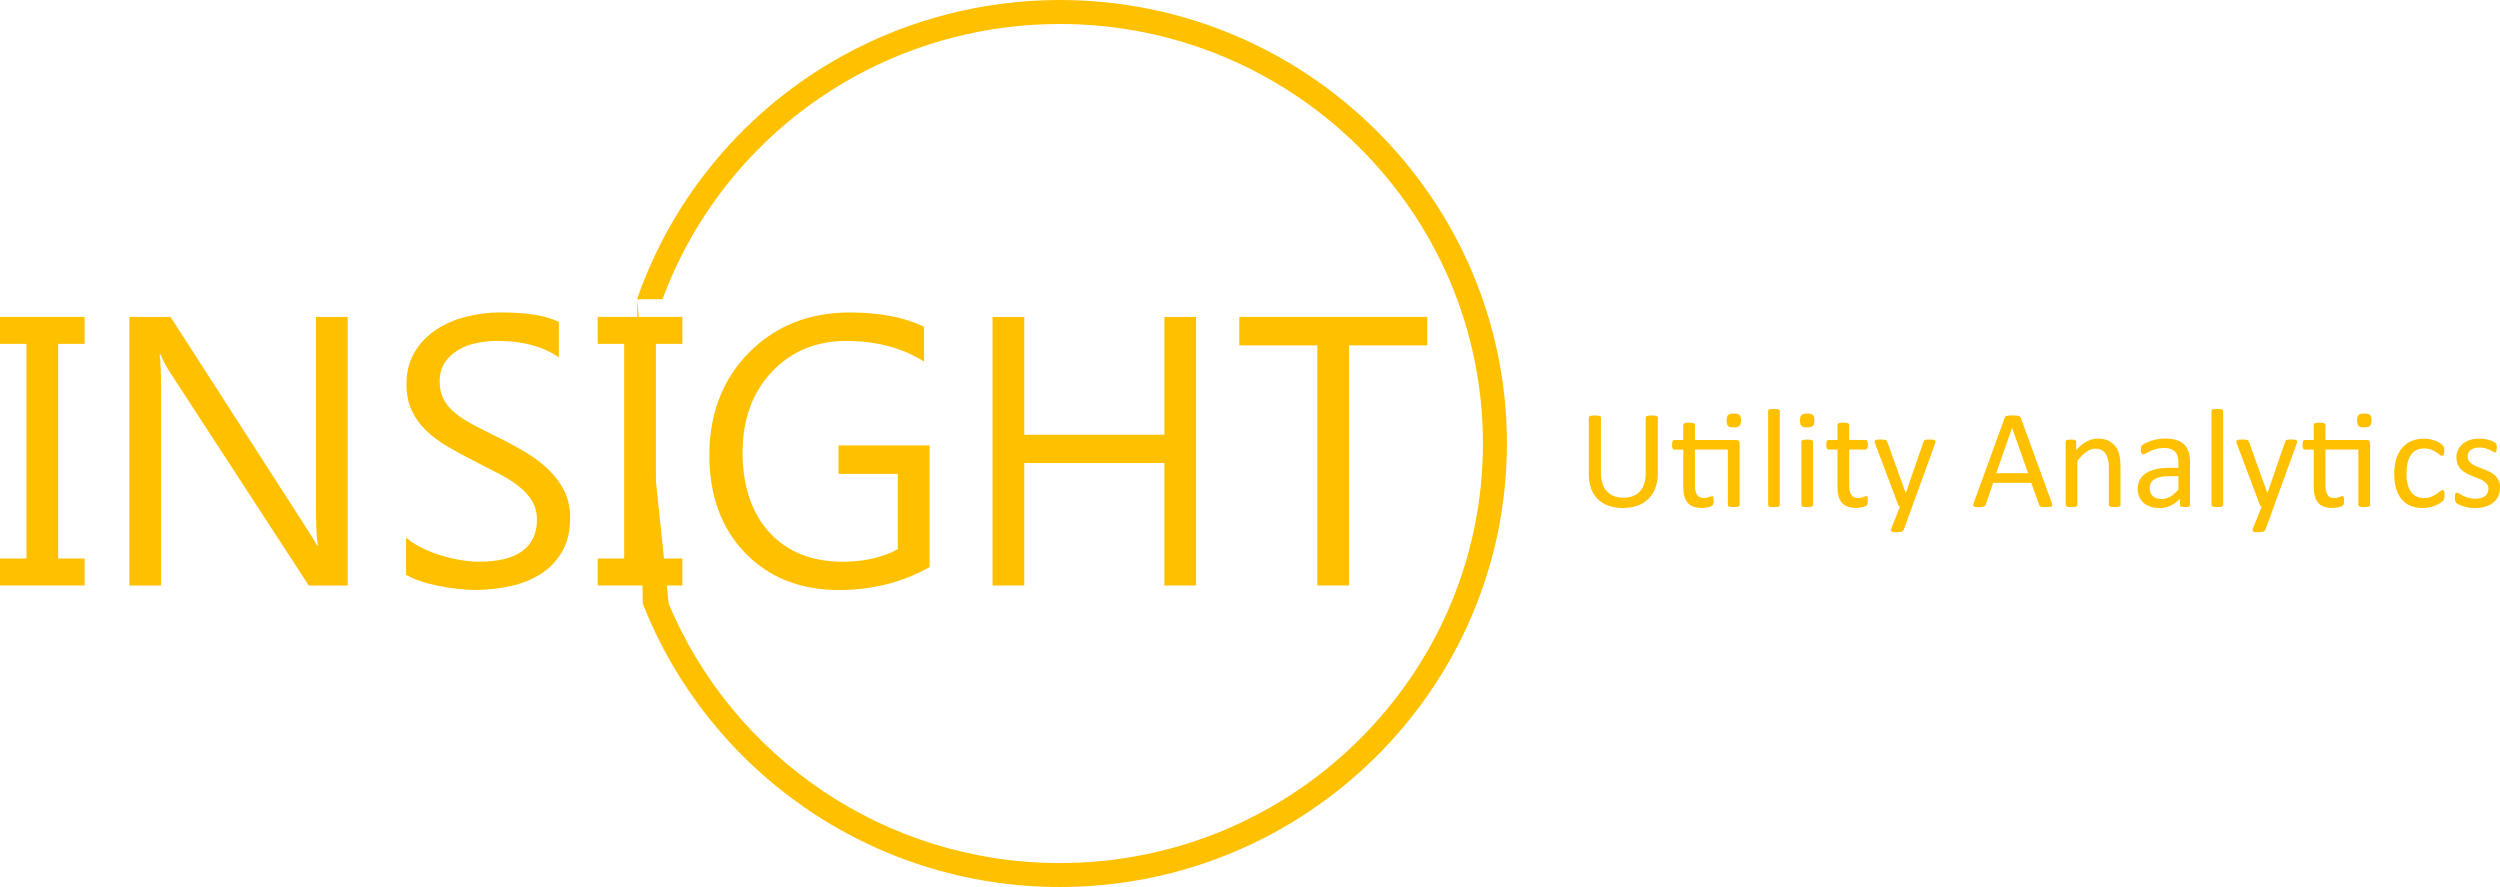 <?xml version="1.0" encoding="UTF-8"?><svg id="Layer_1" xmlns="http://www.w3.org/2000/svg" viewBox="0 0 646.4 229.34"><defs><style>.cls-1{fill:#ffc000;}</style></defs><path class="cls-1" d="M164.69,77.39,166.2,156.08,172.89,156.08c16.44,39.33,55.58,67.07,101.13,67.07,60.33,0,109.41-48.66,109.41-108.47S334.35,6.2,274.02,6.2c-18.52,0-36.82,4.67-52.92,13.51-23.42,12.86-40.87,33.51-49.8,57.65l-6.6.03c9.18-26.45,27.97-49.14,53.42-63.11C235.12,4.94,254.45,0,274.02,0c63.75,0,115.61,51.44,115.61,114.67s-51.86,114.67-115.61,114.67c-49.04,0-91.04-30.44-107.81-73.26h6.69Z"/><path class="cls-1" d="M428.65,122.33c0,1.43-.21,2.7-.63,3.82-.42,1.12-1.02,2.07-1.8,2.84-.78.77-1.74,1.36-2.86,1.76-1.12.4-2.4.6-3.83.6-1.31,0-2.5-.19-3.57-.56-1.07-.38-2-.93-2.76-1.66-.77-.73-1.36-1.65-1.78-2.75-.41-1.1-.62-2.37-.62-3.81v-14.58c0-.1.02-.18.07-.25s.14-.13.26-.17c.12-.04.28-.08.48-.11.2-.03.45-.04.77-.04.29,0,.54.02.75.04.21.03.37.07.49.11.12.04.2.1.25.17.05.07.07.16.07.25v14.2c0,1.09.13,2.04.4,2.85s.66,1.49,1.16,2.02c.51.54,1.12.94,1.83,1.22.71.27,1.52.41,2.41.41s1.73-.13,2.44-.4,1.32-.67,1.81-1.2.87-1.19,1.14-1.98c.26-.79.39-1.71.39-2.76v-14.36c0-.1.02-.18.07-.25s.13-.13.26-.17c.12-.04.28-.08.49-.11.2-.03.45-.04.76-.04s.54.02.74.04c.2.03.36.07.48.11.12.04.2.1.26.17s.08.16.08.25v14.35Z"/><path class="cls-1" d="M448.85,113.75c.37,0,.62.08.75.24.13.17.2.4.2.72v15.85c0,.1-.02.18-.07.24-.05.07-.13.13-.25.17-.12.05-.27.08-.47.11-.19.02-.43.04-.71.04-.31,0-.56-.01-.75-.04-.19-.02-.35-.06-.47-.11-.12-.05-.2-.1-.25-.17-.05-.06-.07-.15-.07-.24v-14.33h-8.51v9.12c0,1.13.17,1.98.5,2.55.33.58.94.86,1.8.86.28,0,.53-.03.75-.08.22-.06.41-.11.59-.17s.32-.12.44-.17c.12-.05.23-.08.33-.08.06,0,.12.02.17.04.06.03.1.09.13.17s.06.2.08.35.04.33.04.54c0,.35-.02.63-.07.83-.05.2-.12.35-.22.46-.1.1-.24.2-.44.28s-.42.16-.67.21c-.25.06-.52.1-.8.14s-.56.05-.84.05c-.85,0-1.59-.11-2.2-.34-.61-.22-1.11-.56-1.5-1.02-.39-.45-.67-1.03-.85-1.72s-.26-1.52-.26-2.46v-9.55h-2.31c-.18,0-.33-.1-.44-.29-.11-.19-.17-.51-.17-.94,0-.23.02-.42.05-.58s.07-.29.12-.39c.05-.1.11-.17.19-.22.08-.04.17-.06.27-.06h2.29v-3.89c0-.08.02-.16.06-.24s.12-.14.24-.19c.12-.06.27-.09.47-.12.19-.02.44-.04.73-.04s.55.01.75.04.35.06.46.12c.11.05.19.12.24.19.05.07.07.15.07.24v3.89h10.6ZM450.15,108.7c0,.7-.13,1.18-.4,1.43-.27.25-.76.38-1.48.38s-1.19-.12-1.45-.37c-.26-.25-.39-.72-.39-1.41s.13-1.18.4-1.43.76-.38,1.49-.38,1.19.13,1.45.37.39.72.39,1.41Z"/><path class="cls-1" d="M460.19,130.56c0,.1-.02.18-.07.24-.05.07-.13.13-.24.17-.11.05-.26.08-.46.11s-.45.04-.75.04-.54-.01-.73-.04c-.2-.02-.35-.06-.47-.11-.12-.05-.2-.1-.24-.17-.04-.06-.06-.15-.06-.24v-24.26c0-.1.02-.18.06-.25s.12-.13.24-.18c.12-.05.27-.08.47-.11.19-.02.44-.04.73-.04s.55.01.75.04.35.06.46.11c.11.05.19.11.24.18.05.07.07.16.07.25v24.26Z"/><path class="cls-1" d="M469.14,108.7c0,.7-.13,1.18-.4,1.43s-.76.38-1.48.38-1.19-.12-1.46-.37c-.26-.25-.39-.72-.39-1.41s.14-1.18.4-1.43.76-.38,1.48-.38,1.19.13,1.45.37.39.72.39,1.41ZM468.79,130.56c0,.1-.02.18-.07.24-.05.07-.13.13-.24.17-.11.05-.26.08-.46.11s-.45.04-.75.04-.54-.01-.73-.04c-.2-.02-.35-.06-.47-.11-.12-.05-.2-.1-.24-.17-.04-.06-.06-.15-.06-.24v-16.34c0-.08.02-.16.06-.24s.12-.13.24-.18c.12-.05.27-.08.47-.11.19-.02.44-.04.73-.04s.55.01.75.04.35.06.46.11c.11.05.19.11.24.18.05.07.07.15.07.24v16.34Z"/><path class="cls-1" d="M482.95,129.36c0,.35-.02.63-.07.84-.05.21-.12.36-.22.45-.1.1-.24.19-.44.27s-.42.16-.67.21c-.25.06-.52.1-.8.14s-.56.05-.84.05c-.85,0-1.59-.11-2.2-.34-.61-.22-1.11-.56-1.5-1.02-.39-.45-.67-1.03-.85-1.72s-.26-1.52-.26-2.46v-9.55h-2.31c-.18,0-.33-.1-.44-.29-.11-.19-.17-.51-.17-.94,0-.23.02-.42.05-.58s.07-.29.12-.39c.05-.1.11-.17.19-.22.08-.04.17-.06.27-.06h2.29v-3.89c0-.08.02-.16.06-.24s.12-.14.24-.19c.12-.06.27-.09.47-.12.19-.02.44-.04.73-.04s.55.01.75.04.35.06.46.12c.11.05.19.12.24.19.05.07.07.15.07.24v3.89h4.23c.1,0,.18.02.26.06.07.04.14.12.19.22.05.1.09.23.12.39s.04.35.04.58c0,.44-.05.75-.17.94-.11.19-.26.29-.44.29h-4.23v9.12c0,1.13.17,1.98.5,2.55.33.58.94.86,1.8.86.28,0,.53-.03.75-.08.22-.06.41-.11.59-.17s.32-.12.44-.17c.12-.05.23-.08.33-.08.06,0,.12.02.17.04.06.03.1.09.13.17s.06.2.08.35.04.33.04.54Z"/><path class="cls-1" d="M494.41,131.01l-2.2,6.01c-.07.19-.26.34-.56.45-.3.1-.75.15-1.36.15-.32,0-.58-.02-.77-.04-.19-.03-.35-.08-.45-.16s-.16-.17-.17-.29.02-.27.09-.44l2.27-5.68c-.11-.05-.21-.13-.31-.24-.1-.11-.16-.22-.2-.35l-5.88-15.62c-.1-.25-.15-.45-.15-.6s.05-.26.15-.35c.1-.08.26-.14.48-.17.22-.03.51-.04.88-.04s.65,0,.86.03c.21.02.37.05.49.1.12.05.21.12.27.21.05.09.11.22.17.37l4.71,13.11h.05l4.54-13.18c.07-.23.16-.38.26-.45.1-.06.26-.11.47-.15.21-.03.51-.04.9-.04.34,0,.62.02.84.04.22.03.38.09.48.17.1.08.16.2.16.35s-.04.33-.11.54l-5.91,16.25Z"/><path class="cls-1" d="M530.45,129.91c.1.27.15.48.16.64,0,.17-.04.29-.14.37-.1.08-.26.14-.48.16s-.53.04-.91.04-.68,0-.91-.03c-.23-.02-.4-.05-.51-.09-.12-.04-.2-.1-.26-.17s-.11-.16-.16-.27l-2.03-5.72h-9.85l-1.94,5.65c-.04.11-.08.2-.15.28-.06.08-.15.15-.26.2-.12.05-.28.09-.49.12s-.49.04-.83.04-.64-.02-.87-.04c-.23-.03-.39-.09-.48-.17-.09-.08-.14-.21-.13-.37,0-.17.06-.38.16-.65l7.95-21.83c.05-.13.11-.24.19-.33.08-.08.2-.15.35-.2.15-.05.35-.08.59-.1.24-.02.54-.03.91-.03.39,0,.71,0,.97.03.26.02.46.05.62.1s.28.12.37.21c.08.09.15.2.2.34l7.95,21.83ZM520.25,110.64h-.02l-4.08,11.71h8.24l-4.14-11.71Z"/><path class="cls-1" d="M548.29,130.56c0,.1-.02.18-.07.24-.05.07-.13.13-.24.17-.11.05-.26.08-.46.11s-.44.04-.73.04-.55-.01-.75-.04-.35-.06-.46-.11-.19-.1-.24-.17c-.05-.06-.07-.15-.07-.24v-9.57c0-.93-.07-1.68-.22-2.25-.15-.57-.36-1.06-.64-1.47s-.64-.73-1.09-.94-.96-.33-1.55-.33c-.76,0-1.51.27-2.27.8s-1.55,1.31-2.38,2.34v11.42c0,.1-.02.18-.07.24-.05.07-.13.13-.24.17-.11.05-.26.08-.46.11s-.45.04-.75.04-.54-.01-.73-.04c-.2-.02-.35-.06-.47-.11-.12-.05-.2-.1-.24-.17-.04-.06-.06-.15-.06-.24v-16.34c0-.1.02-.18.05-.24s.11-.13.22-.18c.11-.06.25-.09.42-.11.17-.02.4-.03.68-.03s.49,0,.67.03c.18.02.31.05.41.11.1.05.17.12.21.18s.06.15.06.24v2.16c.93-1.03,1.85-1.78,2.77-2.26s1.85-.72,2.79-.72c1.1,0,2.02.19,2.77.55.75.37,1.36.86,1.82,1.48s.8,1.34,1,2.17c.2.83.3,1.82.3,2.99v9.97Z"/><path class="cls-1" d="M566.25,130.58c0,.15-.05.25-.15.33-.1.07-.23.13-.4.16-.17.04-.42.05-.75.05s-.57-.02-.76-.05-.33-.09-.41-.16c-.09-.07-.13-.18-.13-.33v-1.63c-.72.76-1.52,1.36-2.41,1.78-.89.42-1.82.64-2.81.64-.87,0-1.65-.11-2.35-.34-.7-.22-1.3-.55-1.79-.97s-.88-.94-1.15-1.56-.41-1.32-.41-2.11c0-.92.19-1.72.57-2.4.38-.68.92-1.24,1.63-1.69s1.58-.78,2.6-1.01c1.03-.22,2.18-.33,3.46-.33h2.27v-1.27c0-.63-.07-1.19-.2-1.67-.14-.48-.35-.89-.65-1.21-.3-.32-.69-.56-1.16-.73-.48-.17-1.06-.25-1.76-.25-.74,0-1.41.09-2.01.26-.59.18-1.11.37-1.56.58-.45.21-.82.41-1.12.58-.3.18-.52.26-.67.26-.1,0-.18-.02-.26-.07-.07-.05-.14-.12-.19-.22-.05-.1-.09-.22-.12-.37-.02-.15-.04-.32-.04-.5,0-.3.02-.54.06-.72s.15-.34.31-.5c.17-.16.45-.34.85-.55.4-.21.87-.41,1.39-.58s1.1-.32,1.72-.44c.62-.12,1.25-.17,1.89-.17,1.18,0,2.19.13,3.02.4.83.27,1.5.66,2.02,1.17.51.52.88,1.15,1.12,1.92s.35,1.65.35,2.67v11.02ZM563.25,123.12h-2.58c-.83,0-1.55.07-2.16.21-.61.14-1.12.35-1.52.62-.4.27-.7.6-.89.98-.19.38-.28.82-.28,1.32,0,.85.27,1.52.82,2.02.54.5,1.3.75,2.28.75.79,0,1.53-.2,2.21-.6s1.39-1.01,2.13-1.83v-3.47Z"/><path class="cls-1" d="M574.82,130.56c0,.1-.02.18-.07.24-.05.07-.13.13-.24.17-.11.05-.26.08-.46.11s-.45.04-.75.04-.54-.01-.73-.04c-.2-.02-.35-.06-.47-.11-.12-.05-.2-.1-.24-.17-.04-.06-.06-.15-.06-.24v-24.26c0-.1.02-.18.06-.25s.12-.13.24-.18c.12-.05.27-.08.47-.11.19-.02.44-.04.73-.04s.55.01.75.04.35.06.46.11c.11.05.19.11.24.18.05.07.07.16.07.25v24.26Z"/><path class="cls-1" d="M587.92,131.01l-2.2,6.01c-.07.19-.26.34-.56.45-.3.1-.75.15-1.36.15-.32,0-.58-.02-.77-.04-.19-.03-.35-.08-.45-.16s-.16-.17-.17-.29.02-.27.09-.44l2.27-5.68c-.11-.05-.21-.13-.31-.24-.1-.11-.16-.22-.2-.35l-5.88-15.62c-.1-.25-.15-.45-.15-.6s.05-.26.15-.35c.1-.08.26-.14.48-.17.22-.03.51-.04.88-.04s.65,0,.86.03c.21.02.37.05.49.1.12.05.21.12.27.21.05.09.11.22.17.37l4.71,13.11h.05l4.54-13.18c.07-.23.16-.38.26-.45.1-.06.26-.11.47-.15.21-.03.51-.04.9-.04.34,0,.62.02.84.04.22.03.38.09.48.17.1.08.16.2.16.35s-.04.33-.11.54l-5.91,16.25Z"/><path class="cls-1" d="M611.87,113.75c.37,0,.62.08.75.24.13.17.2.4.2.72v15.85c0,.1-.02.18-.07.24-.05.07-.13.13-.25.17-.12.05-.27.08-.47.11-.19.02-.43.04-.71.04-.31,0-.56-.01-.75-.04-.19-.02-.35-.06-.47-.11-.12-.05-.2-.1-.25-.17-.05-.06-.07-.15-.07-.24v-14.33h-8.51v9.12c0,1.13.17,1.98.5,2.55.33.58.94.86,1.8.86.28,0,.53-.03.75-.08.22-.06.41-.11.59-.17s.32-.12.44-.17c.12-.05.23-.08.33-.08.06,0,.12.02.17.04.06.03.1.09.13.17s.06.2.08.35.04.33.04.54c0,.35-.02.63-.07.83-.05.2-.12.35-.22.46-.1.1-.24.2-.44.28s-.42.16-.67.21c-.25.06-.52.1-.8.14s-.56.05-.84.05c-.85,0-1.59-.11-2.2-.34-.61-.22-1.11-.56-1.5-1.02-.39-.45-.67-1.03-.85-1.72s-.26-1.52-.26-2.46v-9.55h-2.31c-.18,0-.33-.1-.44-.29-.11-.19-.17-.51-.17-.94,0-.23.02-.42.05-.58s.07-.29.12-.39c.05-.1.11-.17.19-.22.08-.04.17-.06.27-.06h2.29v-3.89c0-.08.02-.16.06-.24s.12-.14.24-.19c.12-.06.27-.09.47-.12.19-.02.44-.04.73-.04s.55.01.75.04.35.06.46.12c.11.05.19.12.24.19.05.07.07.15.07.24v3.89h10.6ZM613.17,108.7c0,.7-.13,1.18-.4,1.43-.27.25-.76.38-1.48.38s-1.19-.12-1.45-.37c-.26-.25-.39-.72-.39-1.41s.13-1.18.4-1.43.76-.38,1.49-.38,1.19.13,1.45.37.39.72.39,1.41Z"/><path class="cls-1" d="M632.04,128.07c0,.21,0,.39-.02.54s-.03.28-.06.38c-.03.1-.07.2-.11.27s-.14.19-.29.34c-.15.15-.41.34-.78.56-.37.22-.78.42-1.23.6-.46.18-.96.32-1.49.43s-1.09.16-1.67.16c-1.18,0-2.23-.19-3.15-.58s-1.68-.95-2.3-1.7c-.62-.75-1.09-1.66-1.41-2.74-.32-1.08-.48-2.33-.48-3.75,0-1.61.2-2.99.6-4.15.4-1.16.94-2.1,1.63-2.84.69-.74,1.5-1.29,2.44-1.64.93-.36,1.94-.53,3.03-.53.52,0,1.03.05,1.53.15s.95.22,1.37.38c.41.16.78.34,1.11.54.32.21.56.38.7.53s.25.26.3.35.1.19.14.3c.04.12.06.25.07.39s.02.33.02.54c0,.47-.05.8-.16.99-.11.19-.25.28-.4.28-.18,0-.39-.1-.63-.3-.24-.2-.54-.42-.91-.66-.37-.24-.81-.46-1.33-.66-.52-.2-1.13-.3-1.84-.3-1.45,0-2.57.55-3.34,1.66-.77,1.11-1.16,2.71-1.16,4.82,0,1.05.1,1.98.3,2.77.2.79.5,1.45.89,1.99.39.53.87.93,1.44,1.19.57.26,1.22.39,1.95.39s1.31-.11,1.83-.33.98-.46,1.36-.72c.39-.26.71-.49.97-.71s.47-.32.61-.32c.09,0,.16.02.22.07.06.05.11.13.16.25.04.12.07.26.09.44s.03.38.03.63Z"/><path class="cls-1" d="M646.4,126.11c0,.84-.16,1.58-.47,2.23s-.75,1.2-1.33,1.65c-.58.45-1.26.79-2.05,1.02-.79.23-1.66.35-2.62.35-.59,0-1.15-.05-1.68-.14-.53-.09-1.01-.21-1.43-.35-.42-.14-.78-.28-1.07-.44-.29-.15-.51-.29-.64-.41-.14-.12-.23-.29-.29-.51-.06-.22-.09-.51-.09-.89,0-.23.01-.42.04-.58s.06-.28.09-.38.09-.17.16-.21c.07-.04.14-.06.23-.06.14,0,.33.08.6.24.26.17.59.34.97.54.39.19.84.37,1.36.54.52.16,1.13.24,1.81.24.51,0,.98-.05,1.39-.16.41-.11.77-.27,1.08-.48s.54-.48.7-.81c.17-.33.25-.71.25-1.16s-.12-.85-.36-1.16-.55-.59-.94-.84c-.39-.24-.83-.46-1.32-.64s-.99-.39-1.51-.59c-.52-.21-1.03-.44-1.52-.7-.49-.26-.94-.58-1.33-.95s-.7-.82-.94-1.34-.36-1.14-.36-1.87c0-.64.13-1.26.38-1.84s.63-1.1,1.13-1.55c.5-.44,1.13-.79,1.88-1.06s1.63-.4,2.63-.4c.44,0,.88.04,1.32.11s.84.16,1.19.27c.35.11.66.23.91.35.25.13.44.24.57.34.13.1.21.18.26.25.04.07.07.16.09.24.02.09.04.2.05.34s.03.3.03.49c0,.21-.01.39-.03.54s-.05.27-.09.37-.09.17-.16.21c-.06.04-.13.06-.2.06-.11,0-.27-.07-.48-.2s-.48-.27-.81-.43c-.33-.15-.72-.29-1.16-.43s-.95-.2-1.53-.2c-.51,0-.96.06-1.35.17-.39.12-.71.28-.96.49-.25.21-.44.46-.57.75-.13.29-.19.61-.19.94,0,.47.12.87.37,1.19s.56.6.95.84.84.46,1.34.65,1.01.39,1.53.6c.52.21,1.03.44,1.54.69s.95.56,1.35.93c.39.36.7.8.94,1.31s.36,1.11.36,1.82Z"/><path class="cls-1" d="M21.88,81.94v6.97h-6.84v55.5h6.84v6.97H0v-6.97h6.84v-55.5H0v-6.97h21.88Z"/><path class="cls-1" d="M89.9,151.39h-10.06l-36.04-55.35c-.91-1.39-1.66-2.84-2.25-4.36h-.29c.26,1.49.39,4.66.39,9.54v50.17h-8.2v-69.44h10.65l35.06,54.48c1.46,2.26,2.41,3.81,2.83,4.65h.19c-.33-2-.49-5.41-.49-10.22v-48.91h8.2v69.44Z"/><path class="cls-1" d="M104.99,148.58v-9.59c1.11.97,2.43,1.84,3.98,2.61,1.55.77,3.17,1.43,4.88,1.96s3.43.94,5.15,1.23c1.73.29,3.32.44,4.79.44,5.05,0,8.81-.93,11.3-2.78,2.49-1.86,3.74-4.53,3.74-8.01,0-1.87-.41-3.5-1.24-4.89s-1.98-2.66-3.44-3.8-3.2-2.24-5.2-3.29c-2-1.05-4.16-2.15-6.47-3.32-2.44-1.23-4.72-2.47-6.84-3.73-2.12-1.26-3.96-2.65-5.52-4.16s-2.79-3.24-3.69-5.16c-.9-1.92-1.34-4.17-1.34-6.76,0-3.16.7-5.92,2.1-8.26,1.4-2.34,3.24-4.27,5.52-5.79,2.28-1.52,4.87-2.65,7.79-3.39,2.91-.74,5.88-1.11,8.91-1.11,6.9,0,11.93.82,15.09,2.47v9.15c-4.13-2.84-9.44-4.26-15.92-4.26-1.79,0-3.58.19-5.37.56s-3.39.98-4.79,1.82c-1.4.84-2.54,1.92-3.42,3.24-.88,1.32-1.32,2.94-1.32,4.84,0,1.78.33,3.31,1,4.6.67,1.29,1.65,2.47,2.95,3.54s2.89,2.1,4.76,3.1c1.87,1,4.03,2.1,6.47,3.29,2.51,1.23,4.88,2.52,7.13,3.87,2.25,1.36,4.22,2.86,5.91,4.5,1.69,1.65,3.03,3.47,4.03,5.47.99,2,1.49,4.29,1.49,6.88,0,3.42-.68,6.32-2.03,8.69-1.35,2.37-3.17,4.3-5.47,5.79s-4.94,2.56-7.93,3.22c-3,.66-6.15.99-9.47.99-1.11,0-2.47-.09-4.1-.27-1.63-.18-3.29-.44-4.98-.77-1.69-.34-3.3-.76-4.81-1.26-1.51-.5-2.73-1.06-3.64-1.67Z"/><path class="cls-1" d="M176.43,81.94v6.97h-6.84v55.5h6.84v6.97h-21.88v-6.97h6.84v-55.5h-6.84v-6.97h21.88Z"/><path class="cls-1" d="M240.35,146.64c-7.03,3.94-14.84,5.91-23.44,5.91-9.99,0-18.08-3.2-24.25-9.59s-9.25-14.85-9.25-25.37,3.43-19.57,10.28-26.46c6.85-6.89,15.54-10.34,26.05-10.34,7.62,0,14.02,1.23,19.19,3.68v9.01c-5.66-3.55-12.37-5.33-20.12-5.33s-14.28,2.68-19.29,8.04c-5.01,5.36-7.52,12.3-7.52,20.82s2.33,15.68,6.98,20.7c4.65,5.02,10.97,7.53,18.95,7.53,5.47,0,10.21-1.08,14.21-3.24v-19.47h-15.33v-7.36h23.54v31.48Z"/><path class="cls-1" d="M309.26,151.39h-8.2v-31.67h-36.23v31.67h-8.2v-69.44h8.2v30.46h36.23v-30.46h8.2v69.44Z"/><path class="cls-1" d="M369.03,89.3h-20.22v62.08h-8.2v-62.08h-20.17v-7.36h48.59v7.36Z"/></svg>